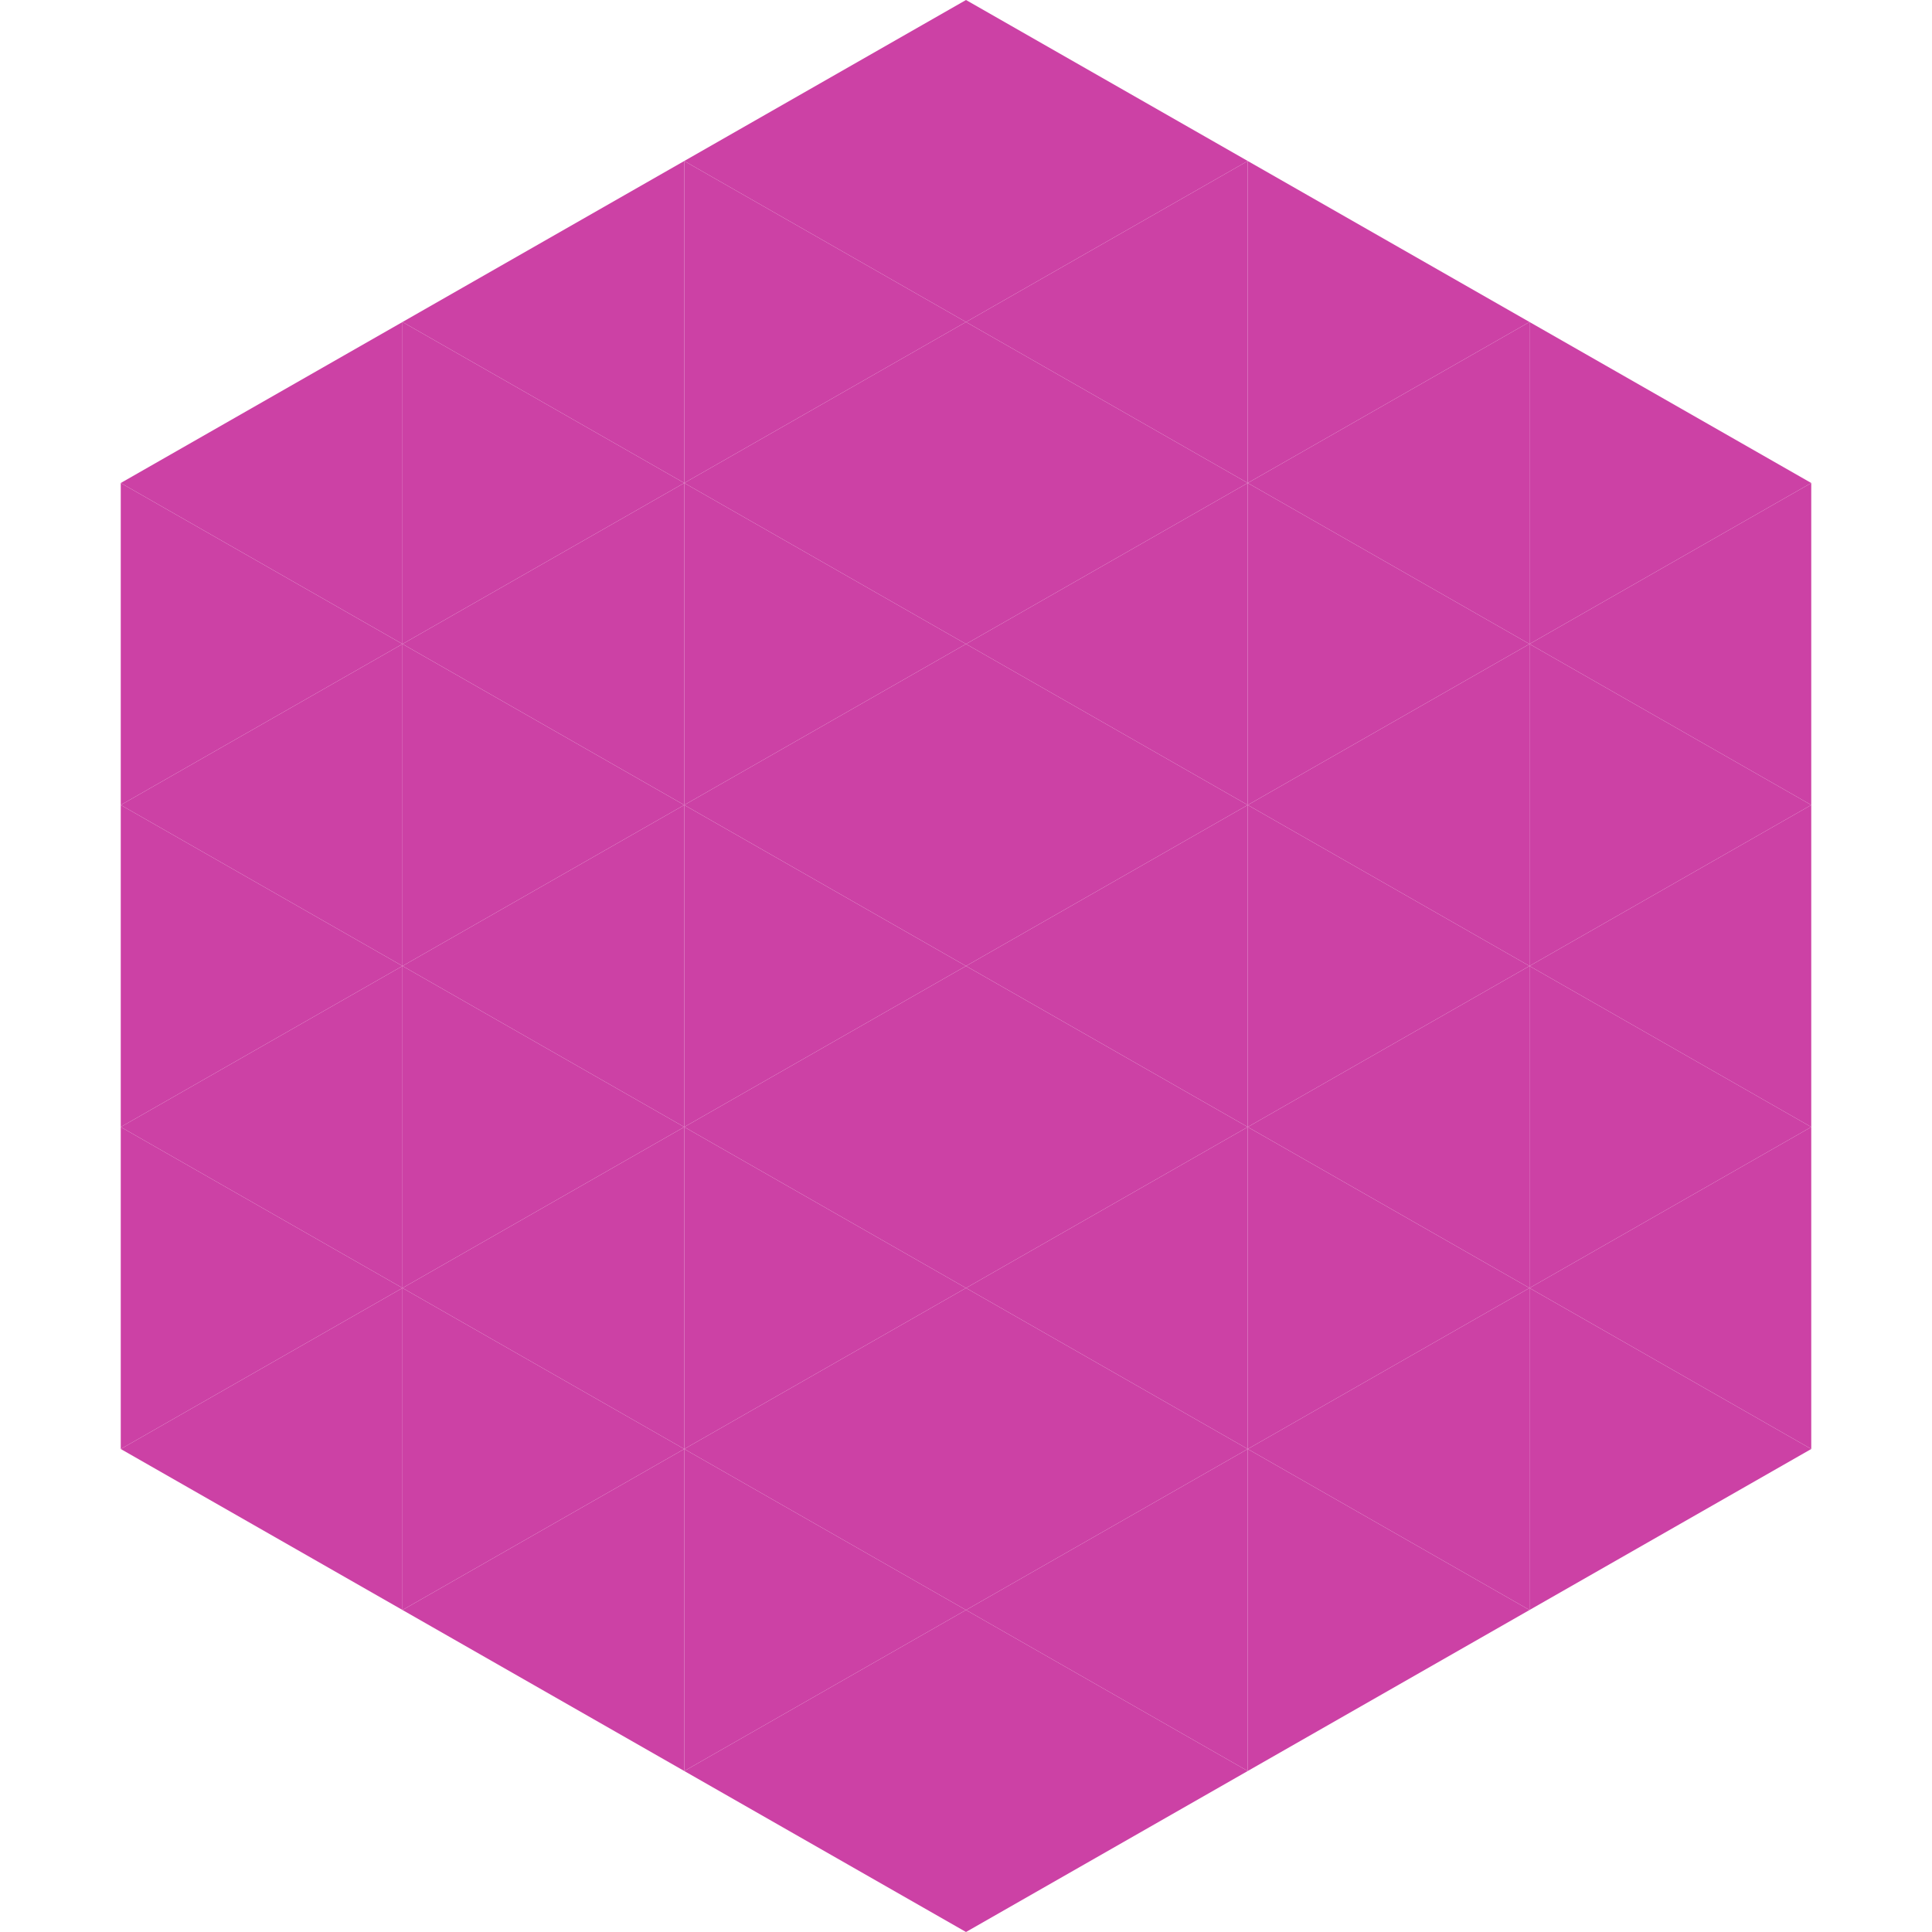 <?xml version="1.0"?>
<!-- Generated by SVGo -->
<svg width="240" height="240"
     xmlns="http://www.w3.org/2000/svg"
     xmlns:xlink="http://www.w3.org/1999/xlink">
<polygon points="50,40 15,60 50,80" style="fill:rgb(204,65,165)" />
<polygon points="190,40 225,60 190,80" style="fill:rgb(204,65,165)" />
<polygon points="15,60 50,80 15,100" style="fill:rgb(204,65,165)" />
<polygon points="225,60 190,80 225,100" style="fill:rgb(204,65,165)" />
<polygon points="50,80 15,100 50,120" style="fill:rgb(204,65,165)" />
<polygon points="190,80 225,100 190,120" style="fill:rgb(204,65,165)" />
<polygon points="15,100 50,120 15,140" style="fill:rgb(204,65,165)" />
<polygon points="225,100 190,120 225,140" style="fill:rgb(204,65,165)" />
<polygon points="50,120 15,140 50,160" style="fill:rgb(204,65,165)" />
<polygon points="190,120 225,140 190,160" style="fill:rgb(204,65,165)" />
<polygon points="15,140 50,160 15,180" style="fill:rgb(204,65,165)" />
<polygon points="225,140 190,160 225,180" style="fill:rgb(204,65,165)" />
<polygon points="50,160 15,180 50,200" style="fill:rgb(204,65,165)" />
<polygon points="190,160 225,180 190,200" style="fill:rgb(204,65,165)" />
<polygon points="15,180 50,200 15,220" style="fill:rgb(255,255,255); fill-opacity:0" />
<polygon points="225,180 190,200 225,220" style="fill:rgb(255,255,255); fill-opacity:0" />
<polygon points="50,0 85,20 50,40" style="fill:rgb(255,255,255); fill-opacity:0" />
<polygon points="190,0 155,20 190,40" style="fill:rgb(255,255,255); fill-opacity:0" />
<polygon points="85,20 50,40 85,60" style="fill:rgb(204,65,165)" />
<polygon points="155,20 190,40 155,60" style="fill:rgb(204,65,165)" />
<polygon points="50,40 85,60 50,80" style="fill:rgb(204,65,165)" />
<polygon points="190,40 155,60 190,80" style="fill:rgb(204,65,165)" />
<polygon points="85,60 50,80 85,100" style="fill:rgb(204,65,165)" />
<polygon points="155,60 190,80 155,100" style="fill:rgb(204,65,165)" />
<polygon points="50,80 85,100 50,120" style="fill:rgb(204,65,165)" />
<polygon points="190,80 155,100 190,120" style="fill:rgb(204,65,165)" />
<polygon points="85,100 50,120 85,140" style="fill:rgb(204,65,165)" />
<polygon points="155,100 190,120 155,140" style="fill:rgb(204,65,165)" />
<polygon points="50,120 85,140 50,160" style="fill:rgb(204,65,165)" />
<polygon points="190,120 155,140 190,160" style="fill:rgb(204,65,165)" />
<polygon points="85,140 50,160 85,180" style="fill:rgb(204,65,165)" />
<polygon points="155,140 190,160 155,180" style="fill:rgb(204,65,165)" />
<polygon points="50,160 85,180 50,200" style="fill:rgb(204,65,165)" />
<polygon points="190,160 155,180 190,200" style="fill:rgb(204,65,165)" />
<polygon points="85,180 50,200 85,220" style="fill:rgb(204,65,165)" />
<polygon points="155,180 190,200 155,220" style="fill:rgb(204,65,165)" />
<polygon points="120,0 85,20 120,40" style="fill:rgb(204,65,165)" />
<polygon points="120,0 155,20 120,40" style="fill:rgb(204,65,165)" />
<polygon points="85,20 120,40 85,60" style="fill:rgb(204,65,165)" />
<polygon points="155,20 120,40 155,60" style="fill:rgb(204,65,165)" />
<polygon points="120,40 85,60 120,80" style="fill:rgb(204,65,165)" />
<polygon points="120,40 155,60 120,80" style="fill:rgb(204,65,165)" />
<polygon points="85,60 120,80 85,100" style="fill:rgb(204,65,165)" />
<polygon points="155,60 120,80 155,100" style="fill:rgb(204,65,165)" />
<polygon points="120,80 85,100 120,120" style="fill:rgb(204,65,165)" />
<polygon points="120,80 155,100 120,120" style="fill:rgb(204,65,165)" />
<polygon points="85,100 120,120 85,140" style="fill:rgb(204,65,165)" />
<polygon points="155,100 120,120 155,140" style="fill:rgb(204,65,165)" />
<polygon points="120,120 85,140 120,160" style="fill:rgb(204,65,165)" />
<polygon points="120,120 155,140 120,160" style="fill:rgb(204,65,165)" />
<polygon points="85,140 120,160 85,180" style="fill:rgb(204,65,165)" />
<polygon points="155,140 120,160 155,180" style="fill:rgb(204,65,165)" />
<polygon points="120,160 85,180 120,200" style="fill:rgb(204,65,165)" />
<polygon points="120,160 155,180 120,200" style="fill:rgb(204,65,165)" />
<polygon points="85,180 120,200 85,220" style="fill:rgb(204,65,165)" />
<polygon points="155,180 120,200 155,220" style="fill:rgb(204,65,165)" />
<polygon points="120,200 85,220 120,240" style="fill:rgb(204,65,165)" />
<polygon points="120,200 155,220 120,240" style="fill:rgb(204,65,165)" />
<polygon points="85,220 120,240 85,260" style="fill:rgb(255,255,255); fill-opacity:0" />
<polygon points="155,220 120,240 155,260" style="fill:rgb(255,255,255); fill-opacity:0" />
</svg>
